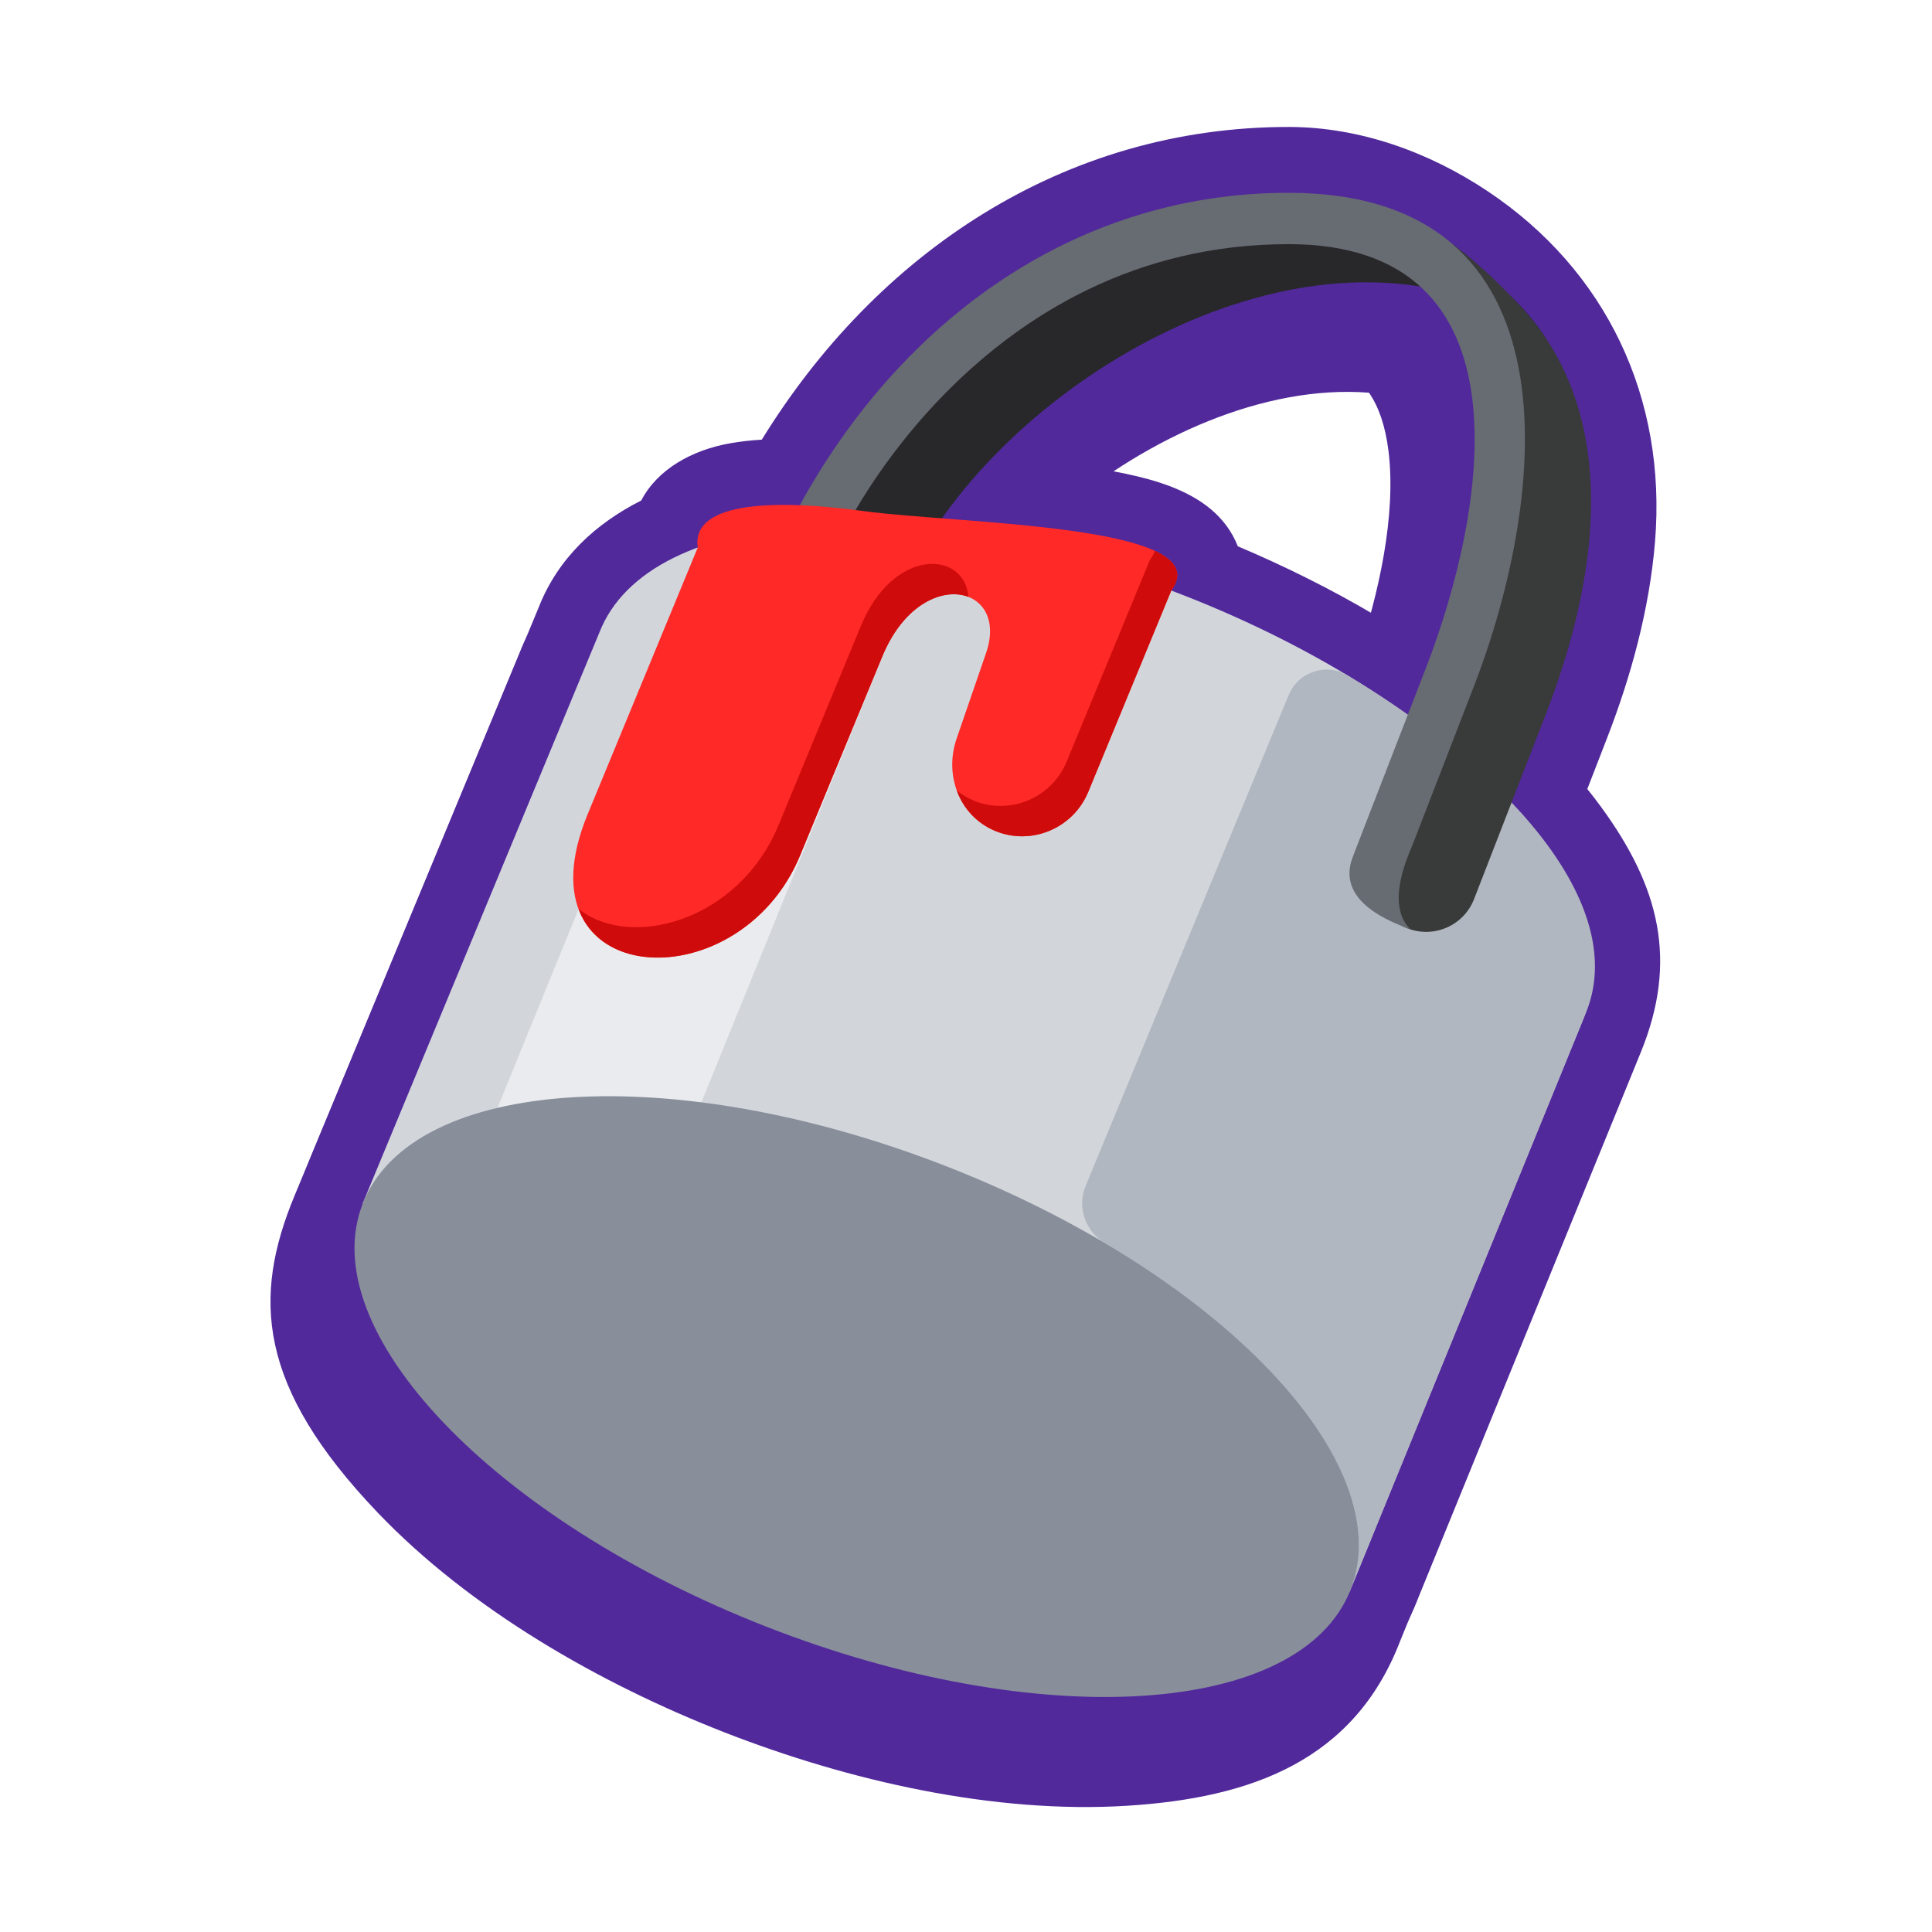 <?xml version="1.0" encoding="UTF-8"?> <svg xmlns="http://www.w3.org/2000/svg" width="350" height="350" viewBox="0 0 350 350" fill="none"><path fill-rule="evenodd" clip-rule="evenodd" d="M94.186 118.13C97.736 109.05 104.586 102.82 112.816 98.67C115.726 93.07 121.916 89.55 128.876 88.31C130.736 87.98 132.676 87.76 134.656 87.65C155.416 53.94 189.236 30.96 230.186 31C242.946 31.02 255.446 35.51 266.126 42.62C287.636 56.96 298.606 80.07 296.476 106.1C295.466 118.34 292.096 130.59 287.776 141.73L284.206 150.94C285.066 152 285.896 153.08 286.696 154.18C297.296 168.67 300.666 182.03 293.896 198.61L253.646 297.3C245.286 319.06 226.526 325.7 204.356 327.12C180.116 328.67 153.666 322.6 131.216 313.82C108.746 305.05 85.196 291.58 68.416 274.02C46.576 251.14 45.736 235 53.356 216.62L94.186 118.13ZM220.886 106.97C229.256 110.5 237.676 114.67 245.766 119.45C249.776 107.71 252.996 93.19 251.526 81.61C250.966 77.19 249.806 73.76 248.006 71.14C228.896 69.67 207.976 79.28 192.396 92.36C202.736 94.08 216.566 96.01 220.886 106.97Z" fill="#51299B"></path><path fill-rule="evenodd" clip-rule="evenodd" d="M97.546 110.14C101.086 101.05 107.946 94.83 116.166 90.67C119.076 85.07 125.266 81.55 132.236 80.31C134.086 79.98 136.026 79.76 138.006 79.65C158.766 45.94 192.596 22.96 233.536 23C246.296 23.02 258.806 27.51 269.476 34.62C290.986 48.96 301.956 72.07 299.826 98.1C298.826 110.34 295.456 122.59 291.126 133.73L287.556 142.94C288.416 144 289.246 145.08 290.046 146.18C300.646 160.67 304.016 174.03 297.256 190.61L256.996 289.3C248.636 311.07 229.876 317.7 207.706 319.12C183.466 320.67 157.026 314.6 134.566 305.83C112.096 297.05 88.546 283.59 71.776 266.02C49.926 243.14 49.086 227 56.706 208.62L97.546 110.14ZM224.246 98.97C232.606 102.5 241.036 106.67 249.116 111.45C253.126 99.71 256.346 85.19 254.876 73.61C254.316 69.2 253.166 65.76 251.356 63.15C232.246 61.67 211.326 71.28 195.746 84.36C206.086 86.08 219.916 88.01 224.246 98.97Z" fill="#51299B"></path><path fill-rule="evenodd" clip-rule="evenodd" d="M214.376 107.82C263.806 127.13 295.996 161.19 286.996 184.22L244.496 288.37L65.686 218.06L108.586 114.58C117.586 91.54 164.946 88.52 214.366 107.82H214.376Z" fill="#D2D6DB"></path><path fill-rule="evenodd" clip-rule="evenodd" d="M112.176 236.34L80.656 223.94L132.236 97.41C142.426 94.88 155.106 94.42 169.136 96.12L112.176 236.34Z" fill="#E9EBEE"></path><path fill-rule="evenodd" clip-rule="evenodd" d="M244.166 122.38C276.136 141.61 294.476 165.12 287.446 183.12L244.906 287.38L244.446 288.53C244.526 288.34 244.606 288.16 244.676 287.97C251.786 269.79 232.856 244.57 200.256 225.26C196.636 223.11 195.066 218.72 196.676 214.83L233.406 126.03C234.276 123.94 235.796 122.44 237.936 121.71C240.086 120.98 242.226 121.21 244.166 122.38Z" fill="#B1B7C0"></path><path fill-rule="evenodd" clip-rule="evenodd" d="M171.485 211.3C220.915 230.61 253.675 264.94 244.685 287.96C235.685 311 188.315 314.02 138.905 294.72C89.475 275.41 56.715 241.08 65.706 218.06C74.706 195.02 122.075 192 171.485 211.3Z" fill="#888E9A"></path><path d="M148.025 95.25C164.885 63.64 196.755 39.68 233.525 39.57C251.545 39.51 269.505 45.51 279.925 61.07C244.125 35.81 190.985 62.88 169.135 96.12C161.655 95.23 154.565 94.94 148.025 95.25Z" fill="#28282B"></path><path d="M261.136 42.77C267.856 47.32 276.046 55.41 279.926 61.08C293.446 81.26 288.236 108.25 280.026 129.43L267.046 162.86C265.196 167.66 259.796 170.04 255.006 168.19C250.206 166.34 247.826 160.94 249.676 156.15L262.656 122.71C266.526 112.73 271.966 87.81 272.416 76.15C273.236 55.03 263.786 47.62 261.136 42.77Z" fill="#393A3A"></path><path d="M233.526 34.93C286.336 34.98 280.456 89.63 266.996 124.38C263.326 133.87 259.646 143.36 255.976 152.85C255.246 154.75 250.836 163.79 255.526 168.36C252.636 167.25 241.786 163.55 245.086 155.19C245.896 153.13 246.686 151.07 247.476 149L258.316 121.02C269.176 92.95 278.076 44.28 233.526 44.23C177.446 44.17 152.696 96.61 152.626 96.76L140.546 99.76L143.636 93.86C161.546 59.6 193.496 34.88 233.526 34.93Z" fill="#676B72"></path><path fill-rule="evenodd" clip-rule="evenodd" d="M212.185 106.99L197.135 143.48C194.435 150.01 186.945 153.22 180.385 150.57C173.835 147.91 170.995 140.51 173.295 133.82L178.635 118.3C182.965 105.74 166.675 102.35 159.855 118.87L144.945 154.95C133.785 181.94 93.295 179.42 106.445 147.54L126.405 99.19C125.255 91.34 138.625 90.18 156.485 92.59C173.895 94.95 221.035 94.98 212.185 106.99Z" fill="#FF2928"></path><path fill-rule="evenodd" clip-rule="evenodd" d="M212.186 106.99L197.136 143.48C194.436 150.01 186.946 153.22 180.386 150.57C176.936 149.17 174.506 146.45 173.326 143.21C174.256 143.96 175.316 144.59 176.486 145.07C183.046 147.72 190.546 144.51 193.236 137.97L208.296 101.48C208.736 100.89 209.026 100.32 209.196 99.78C212.986 101.54 214.496 103.85 212.186 106.99ZM175.436 108.13C170.986 106.4 163.826 109.28 159.866 118.87L144.956 154.95C136.316 175.85 110.086 179.05 104.796 164.63C114.006 172.1 133.776 167.06 141.056 149.44L155.966 113.37C161.846 99.14 174.736 99.68 175.436 108.13Z" fill="#CF0C0B"></path></svg> 